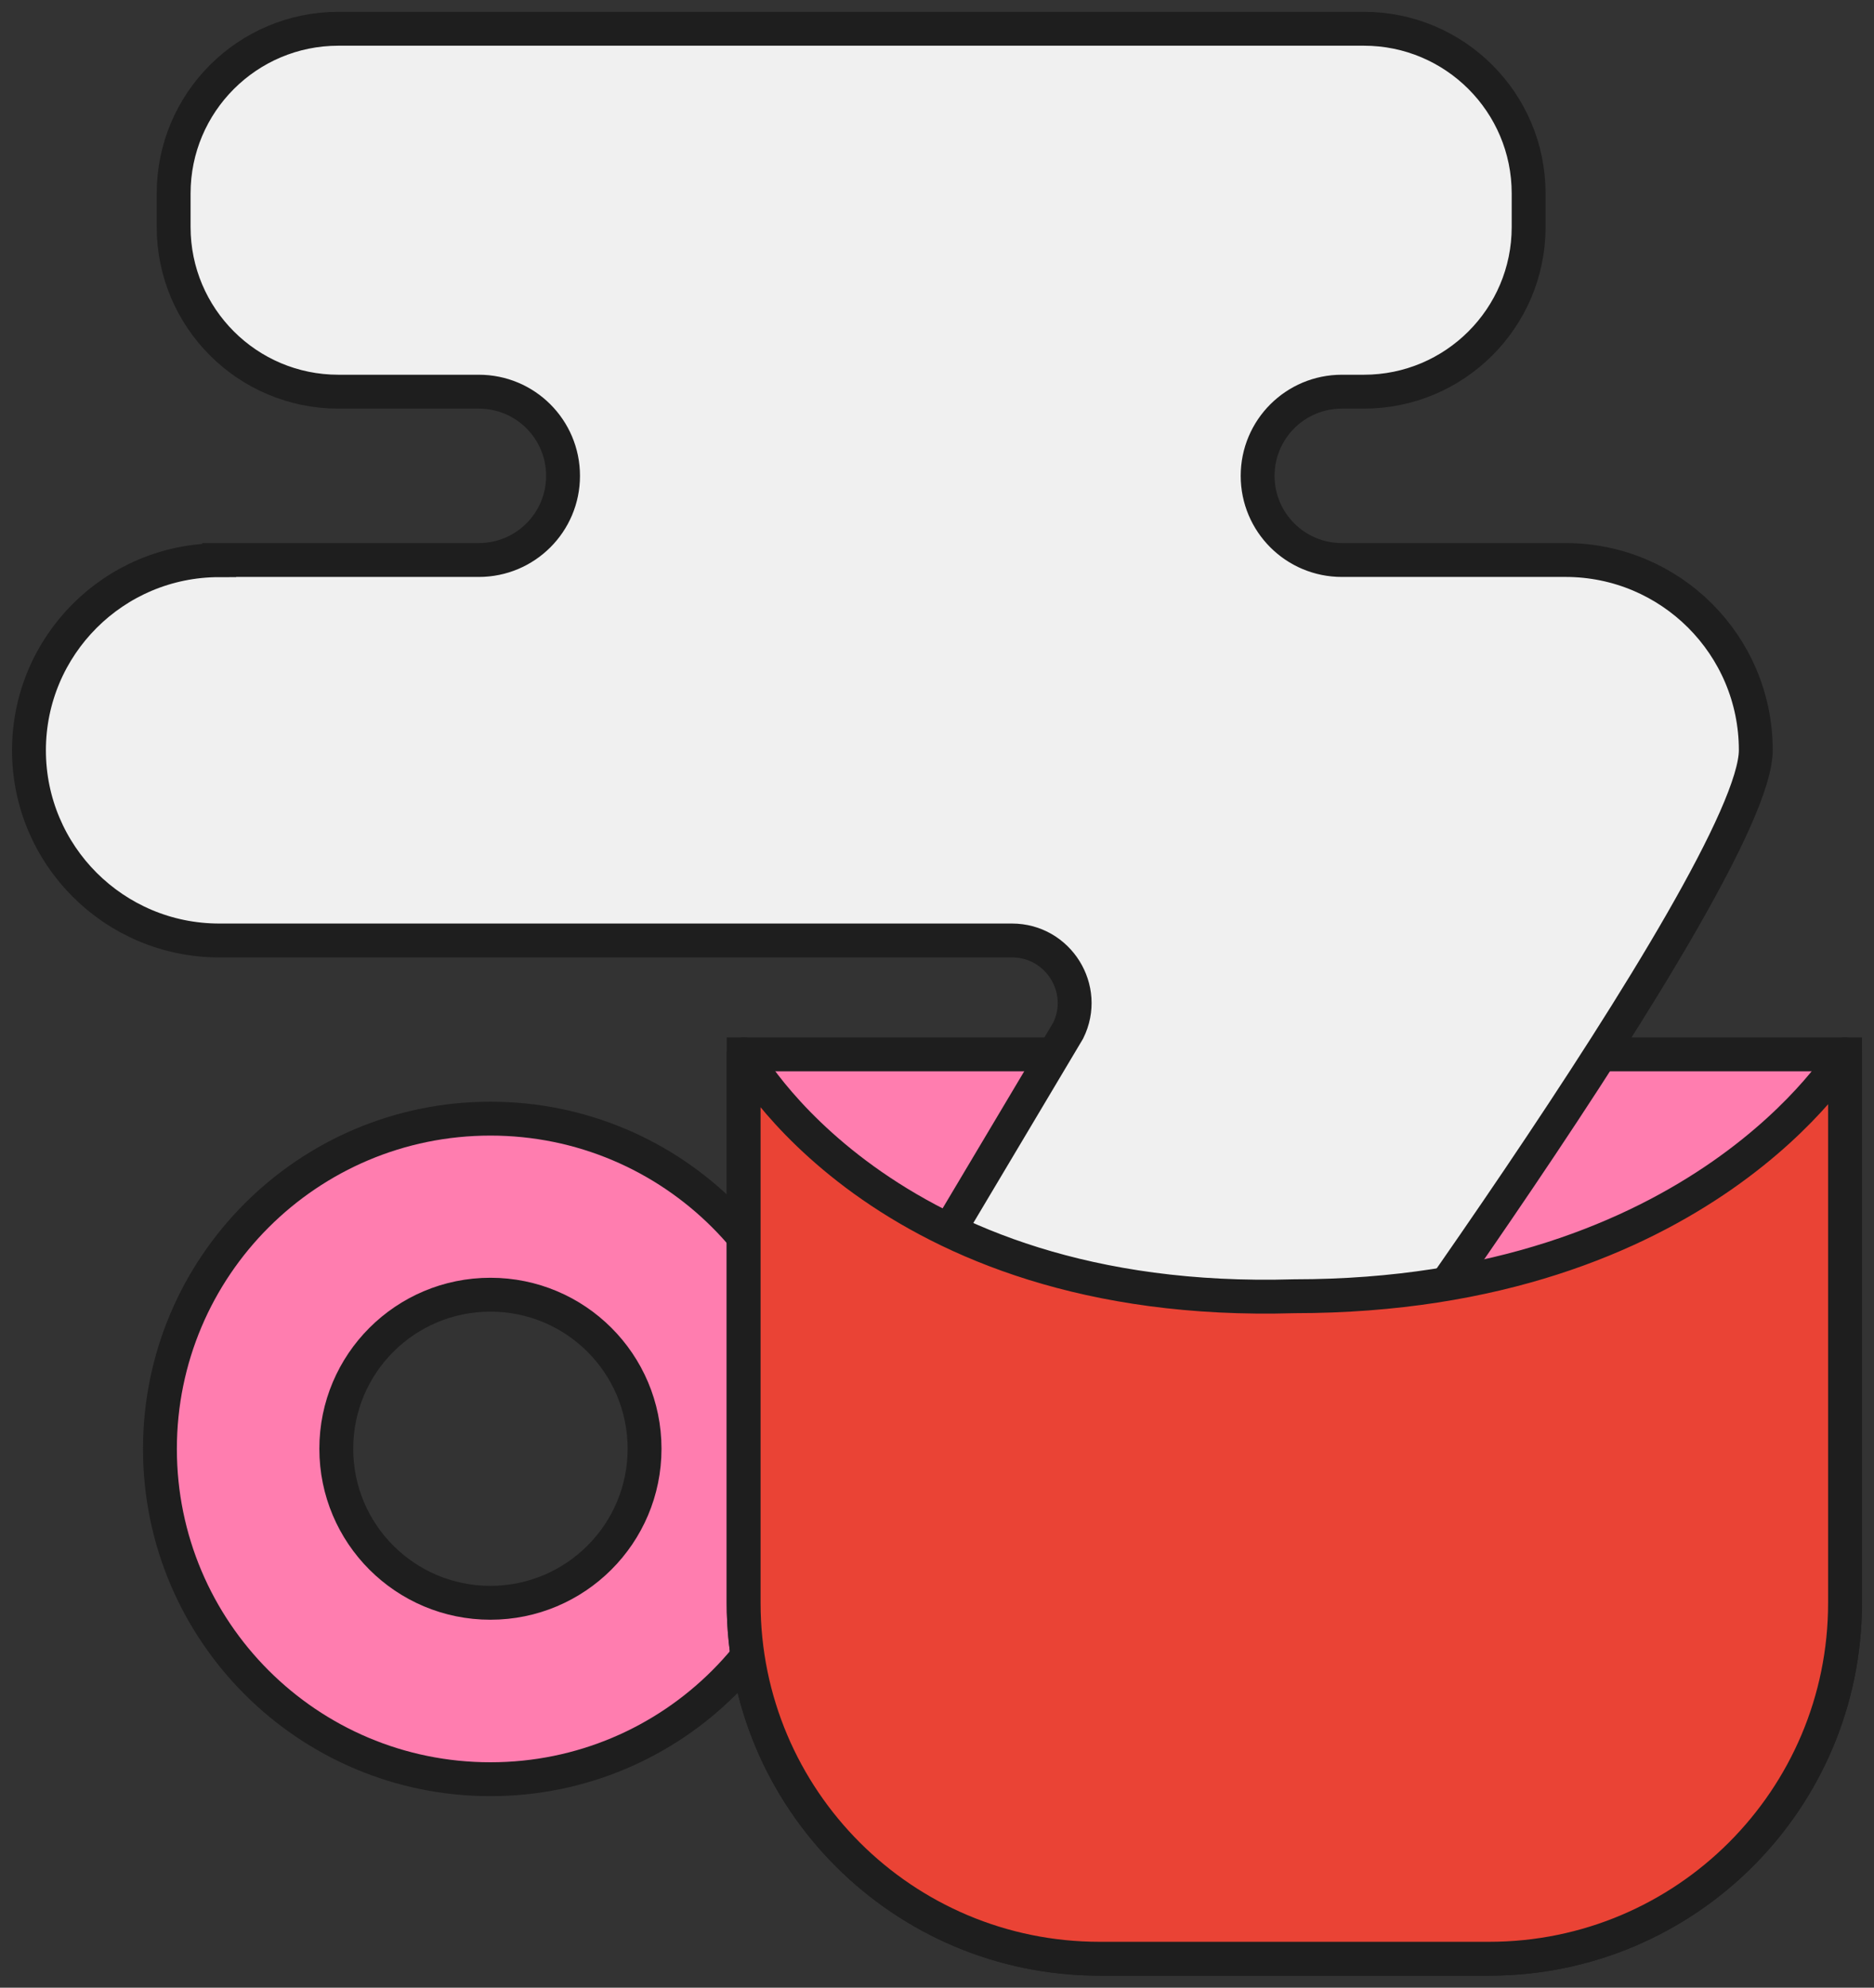 <svg width="166" height="176" viewBox="0 0 166 176" fill="none" xmlns="http://www.w3.org/2000/svg">
<rect x="0" y="0" width="166" height="176" fill="#333333" stroke="none"/>
<path d="M43.442 99.05C59.611 99.05 72.717 112.143 72.717 128.295C72.717 144.448 59.611 157.54 43.442 157.54C27.273 157.54 14.167 144.448 14.167 128.295C14.167 112.143 27.273 99.05 43.442 99.05ZM43.442 141.918C50.97 141.918 57.096 135.816 57.096 128.278C57.096 120.74 50.987 114.639 43.442 114.639C35.897 114.639 29.788 120.74 29.788 128.278C29.788 135.816 35.897 141.918 43.442 141.918Z" fill="#FF7DAF" stroke="#1E1E1E" stroke-width="3" stroke-miterlimit="10"/>
<path d="M97.406 173.436H131.9C149.318 173.436 163.434 159.335 163.434 141.935V93.358H65.873V141.935C65.873 159.335 79.989 173.436 97.406 173.436Z" fill="#FF7DAF" stroke="#1E1E1E" stroke-width="3" stroke-miterlimit="10"/>
<path d="M19.42 49.585H42.415C46.539 49.585 49.875 46.252 49.875 42.133C49.875 38.014 46.539 34.681 42.415 34.681H29.976C21.918 34.681 15.382 28.151 15.382 20.101V17.127C15.382 9.076 21.918 2.547 29.976 2.547H120.813C128.871 2.547 135.407 9.076 135.407 17.127V20.101C135.407 28.151 128.871 34.681 120.813 34.681H118.862C114.739 34.681 111.402 38.014 111.402 42.133C111.402 46.252 114.739 49.585 118.862 49.585H138.675C147.983 49.585 155.529 57.123 155.529 66.421C155.529 77.411 113.558 134.038 113.558 134.038L82.042 112.365L94.618 91.256C96.431 87.581 93.745 83.274 89.639 83.274H19.42C10.112 83.274 2.566 75.736 2.566 66.438C2.566 57.14 10.112 49.602 19.42 49.602V49.585Z" fill="#F0F0F0" stroke="#1E1E1E" stroke-width="3" stroke-miterlimit="10"/>
<path d="M97.406 173.436H131.9C149.318 173.436 163.434 159.335 163.434 141.935V93.358C163.434 93.358 150.687 114.775 114.653 114.775C77.987 115.869 65.873 93.358 65.873 93.358V141.935C65.873 159.335 79.989 173.436 97.406 173.436Z" fill="#EA4335" stroke="#1E1E1E" stroke-width="3" stroke-linejoin="round"/>
</svg>
